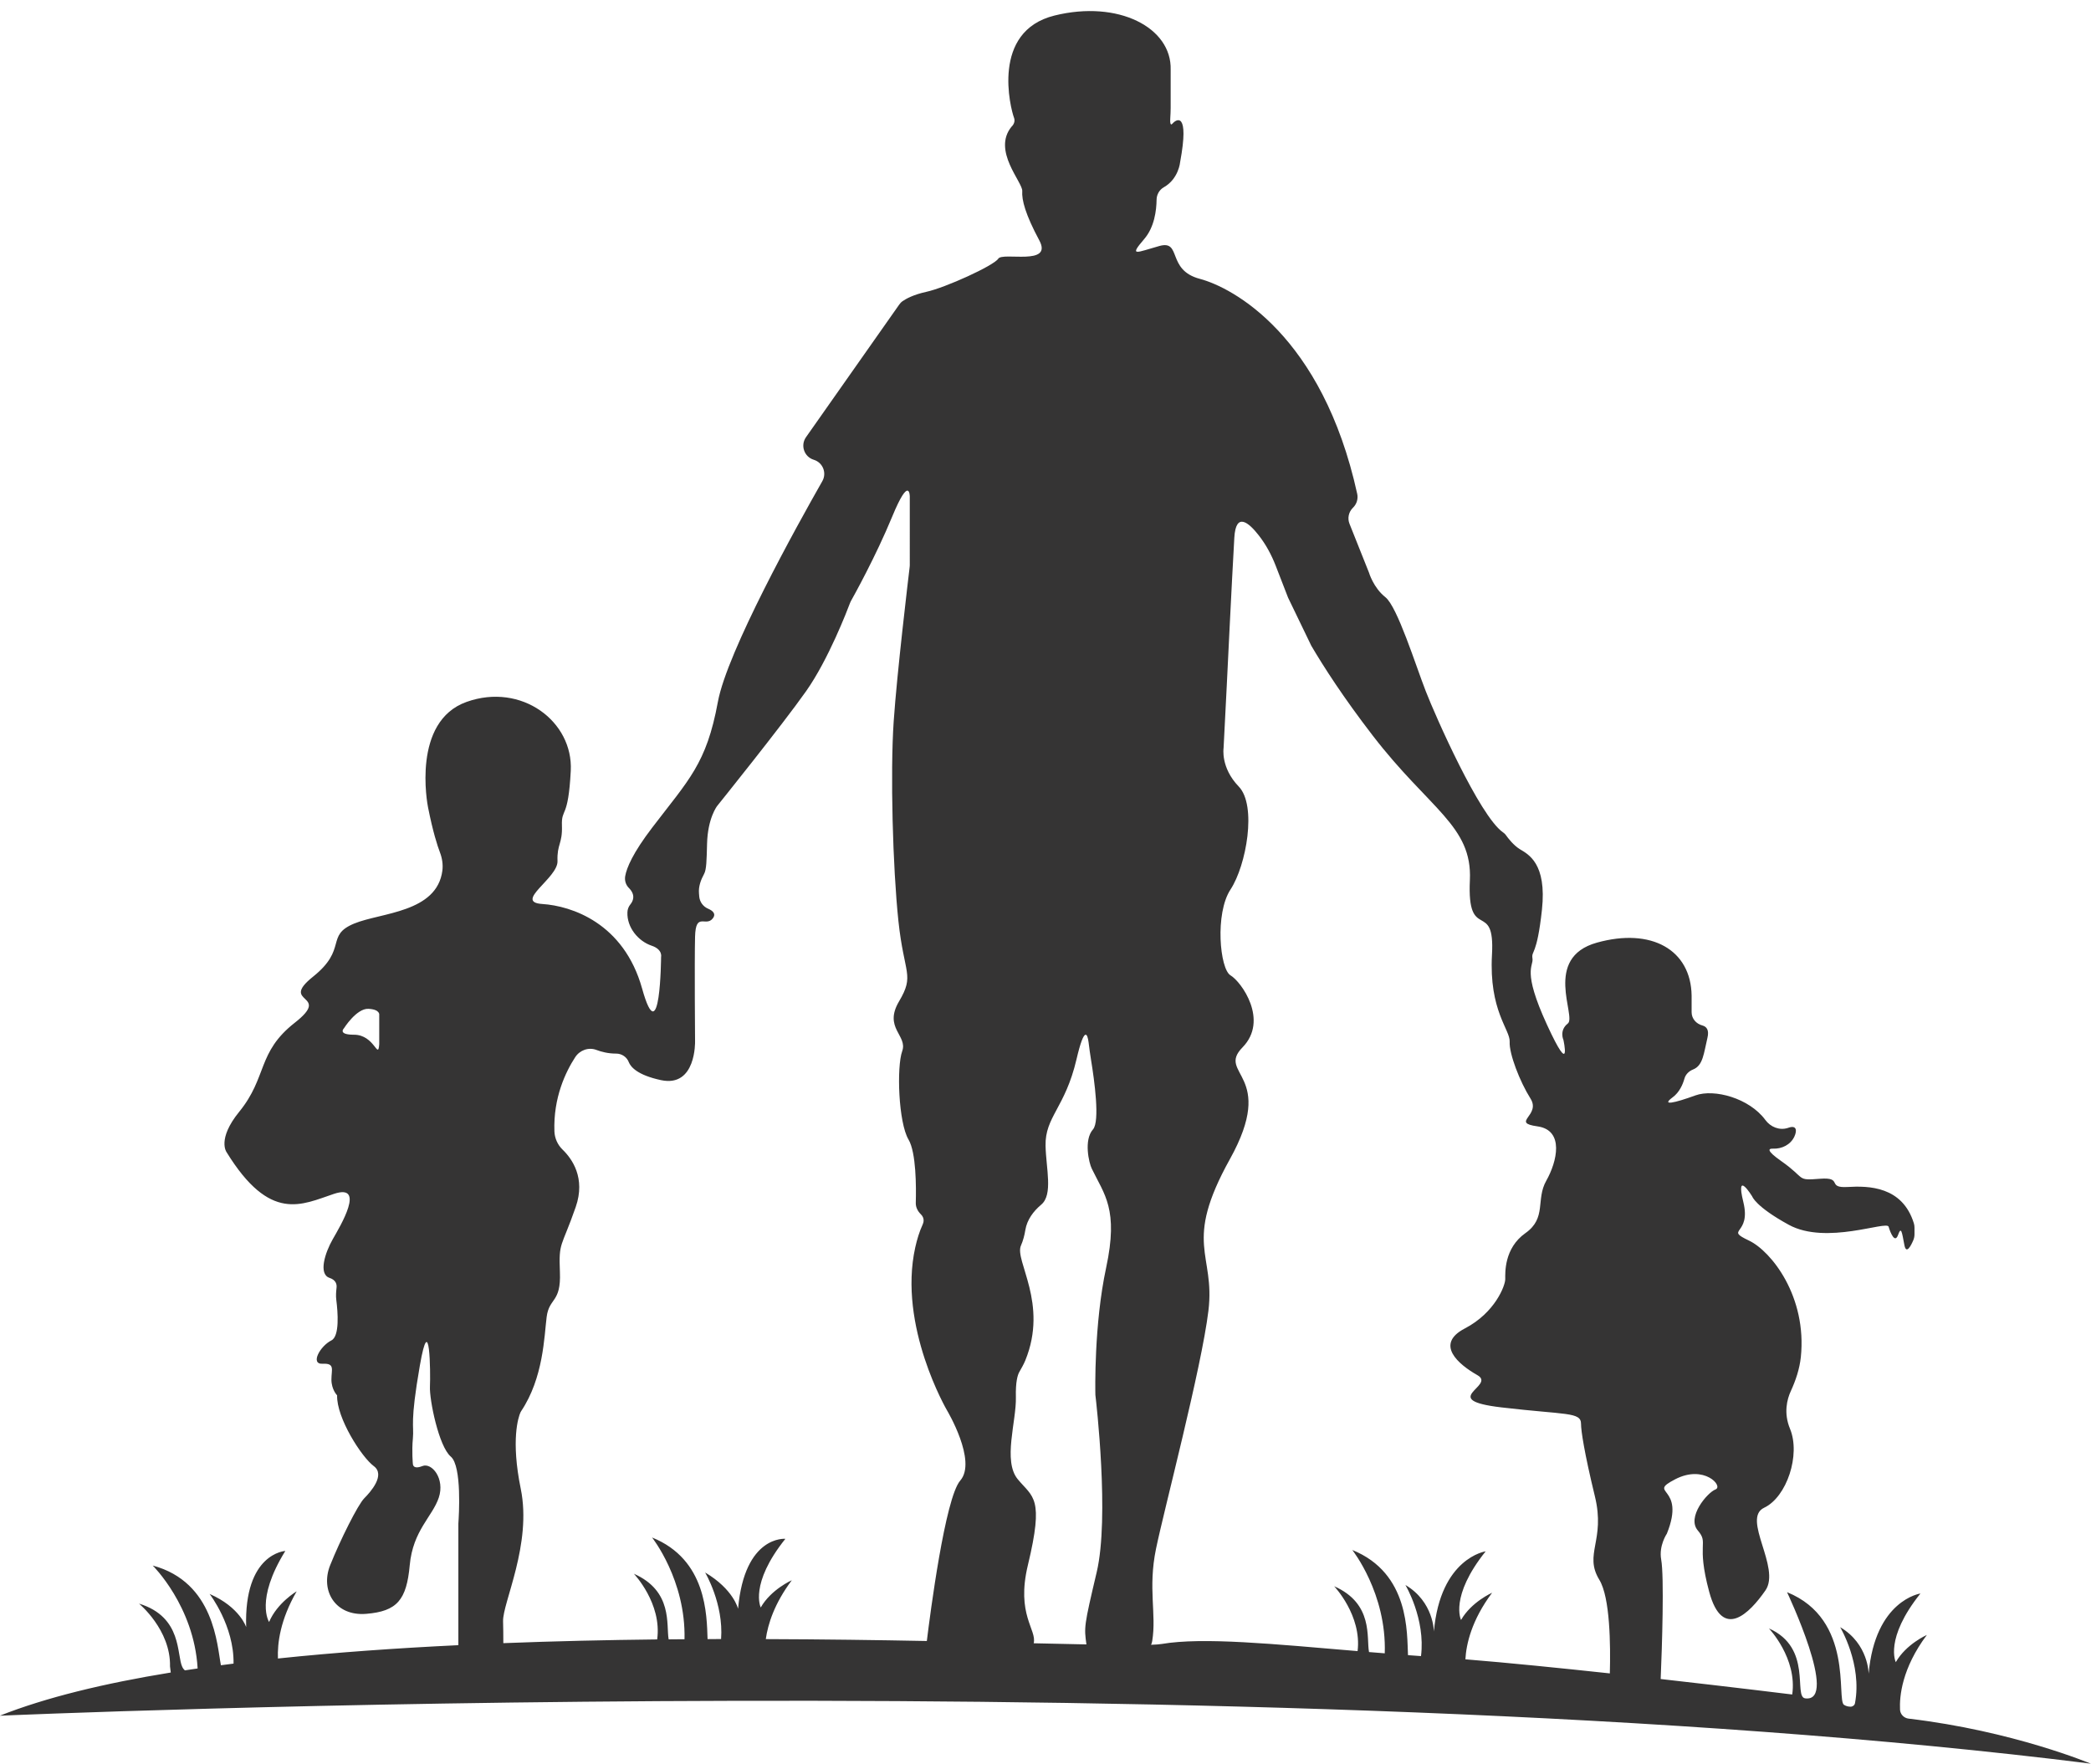 <?xml version="1.0" encoding="UTF-8"?>
<!DOCTYPE svg PUBLIC '-//W3C//DTD SVG 1.0//EN'
          'http://www.w3.org/TR/2001/REC-SVG-20010904/DTD/svg10.dtd'>
<svg height="279.3" preserveAspectRatio="xMidYMid meet" version="1.0" viewBox="34.5 59.5 331.1 279.3" width="331.1" xmlns="http://www.w3.org/2000/svg" xmlns:xlink="http://www.w3.org/1999/xlink" zoomAndPan="magnify"
><g id="change1_1"
  ><path d="M336.71,331.63c-0.73-0.09-1.31-0.68-1.35-1.41c-0.1-2.09,0.28-6.54,4.25-11.84c0,0-3.28,1.44-4.92,4.31 c0,0-1.85-3.69,3.9-10.87c0,0-7.18,1.03-8.2,12.71c0,0,0-4.72-4.51-7.38c0,0,3.51,5.85,2.35,12.03c-0.06,0.33-0.36,0.56-0.69,0.56 c-0.31,0-0.69-0.06-1.05-0.29c-1.24-0.81,1.64-13.53-9.02-17.84c0,0,8.3,17.53,2.87,16.81c-1.92-0.25,1.23-8-5.74-11.07 c0,0,4.51,4.72,3.69,10.46c0,0-9.23-1.14-20.83-2.45c0.22-5.1,0.57-16.23,0.08-18.92c-0.4-2.2,0.9-4.1,0.9-4.1 c3.1-7.7-3.3-6.2,1.3-8.6c4.6-2.4,7.7,1.1,6.4,1.6s-4.6,4.4-2.8,6.5c1.8,2.1-0.3,1.9,1.8,9.7s6.4,3.4,8.9-0.2 c2.5-3.6-3.8-11.4-0.2-13.1c3.6-1.7,5.8-8.4,4.1-12.5c-1.04-2.51-0.47-4.68,0.13-5.98c0.78-1.7,1.38-3.49,1.58-5.35 c1.01-9.61-4.68-16.79-8.2-18.47c-4-1.9,0.4-0.8-0.9-6.1c-1.3-5.3,1.4-0.9,1.4-0.9s0.5,1.6,5.8,4.5c5.93,3.24,15.5-0.7,15.8,0.3 c0.3,1,1,2.7,1.5,1.3s0.6-0.5,1,1.6c0.3,1.59,1.07,0.05,1.42-0.78c0.12-0.29,0.18-0.6,0.18-0.91v-1.05c0-0.24-0.03-0.48-0.1-0.7 c-1.81-5.86-7.16-5.95-10.5-5.75c-3.4,0.2-0.6-1.6-4.4-1.3c-3.8,0.3-2.1,0-6.1-2.8c-2.44-1.71-2.01-2-1.31-1.97 c1.42,0.06,2.79-0.63,3.39-1.91c0.45-0.97,0.34-1.82-0.88-1.42c-0.06,0.02-0.12,0.04-0.18,0.06c-1.33,0.41-2.72-0.16-3.54-1.28 c-2.54-3.45-8.1-4.96-11.07-3.88c-3.3,1.2-5.5,1.7-3.6,0.3c1.07-0.79,1.6-2.03,1.86-2.95c0.19-0.69,0.72-1.2,1.38-1.46 c1.58-0.63,1.68-2.56,2.26-4.98c0.32-1.3-0.16-1.81-0.78-1.98c-0.99-0.26-1.72-1.08-1.72-2.1v-2.62c-0.1-7.3-6.4-10.8-15-8.4 c-8.6,2.4-3.2,11.7-4.6,12.8c-1.4,1.1-0.7,2.6-0.7,2.6s1.4,6.3-2.6-2.4s-2.1-9.2-2.3-10.5s0.7-0.3,1.5-7.7s-2.2-8.8-3.5-9.6 c-0.98-0.6-1.85-1.72-2.21-2.23c-0.13-0.19-0.31-0.33-0.49-0.46c-3.69-2.62-10.64-18.32-12.19-22.31c-1.6-4.1-4.5-13.4-6.4-14.9 c-1.9-1.5-2.6-3.9-2.6-3.9l-3.08-7.72c-0.35-0.87-0.14-1.86,0.52-2.52l0.06-0.06c0.56-0.56,0.81-1.38,0.64-2.16 c-5.51-25.1-19.72-32.67-24.93-34.05c-5.3-1.4-2.8-6.2-6.4-5.2c-3.6,1-4.9,1.8-2.4-1.1c1.63-1.89,1.94-4.57,1.96-6.22 c0.01-0.81,0.43-1.57,1.13-1.97c2.38-1.34,2.6-4,2.6-4c1.5-8.1-0.6-6.8-1.2-6.1c-0.39,0.45-0.4-0.3-0.36-0.89 c0.03-0.52,0.06-1.04,0.06-1.56v-6.05c0.2-6.7-8.3-11.1-18.4-8.6c-10.1,2.5-6.97,14.68-6.4,16.2c0.3,0.8-0.4,1.4-0.4,1.4 c-3.1,3.8,1.8,8.8,1.7,10.2c-0.1,1.4,0.5,3.7,2.7,7.8c2.2,4.1-5.8,1.8-6.5,2.9c-0.7,1.1-8.4,4.6-11.4,5.25 c-2.05,0.45-3.21,1.1-3.74,1.47c-0.22,0.15-0.4,0.34-0.55,0.56l-14.75,20.98c-0.92,1.3-0.29,3.12,1.23,3.58 c1.44,0.44,2.09,2.09,1.35,3.39c-4.02,7.06-15.07,26.97-16.54,34.96c-1.8,9.8-4.6,12.3-10.4,19.9c-3.07,4.02-4.04,6.36-4.27,7.67 c-0.12,0.69,0.09,1.4,0.59,1.89c1.12,1.13,0.63,2.1,0.23,2.59c-0.29,0.35-0.46,0.8-0.47,1.25c-0.1,2.4,1.72,4.58,3.83,5.29 c1.8,0.6,1.5,1.8,1.5,1.8s-0.1,15.4-3,5s-11.2-13.1-15.8-13.4c-4.6-0.3,2.5-4.1,2.4-6.8c-0.1-2.7,0.8-2.7,0.7-5.6 c-0.1-2.9,1-0.9,1.4-8.7c0.4-7.8-7.8-14-16.5-10.9c-8.7,3.1-6.2,16.2-6.1,16.7c0.77,3.88,1.48,6.07,1.9,7.17 c0.34,0.9,0.49,1.88,0.37,2.84c-0.86,6.67-9.74,6.64-13.97,8.39c-4.6,1.9-1,4-6.5,8.4c-5.5,4.4,3.1,2.6-2.9,7.3 c-6,4.7-4.31,8.59-8.8,14.1c-3.55,4.36-2,6.4-2,6.4c6.9,11.2,11.9,8.3,17,6.6c5.1-1.7,1,5.1-0.2,7.2c-1.2,2.1-2.3,5.5-0.5,6.1 c1.03,0.34,1.18,1.04,1.11,1.58c-0.07,0.63-0.12,1.26-0.04,1.89c0.25,1.96,0.55,5.76-0.77,6.43c-1.8,0.9-3.4,3.8-1.4,3.7 c2-0.1,1.4,0.9,1.4,2.5c0,1.6,0.9,2.5,0.9,2.5c-0.1,3.6,3.9,9.8,5.8,11.2c1.9,1.4-0.5,4.1-1.5,5.1s-3.8,6.6-5.4,10.6 c-1.6,4,0.8,8.1,5.7,7.7c4.9-0.4,6.4-2.2,6.9-7.7s3.6-7.7,4.6-10.7s-1.1-5.6-2.6-5c-1.5,0.6-1.5-0.31-1.5-0.31s-0.2-1.99,0-4.09 c0.2-2.1-0.5-2.3,1.1-11.5c1.6-9.2,1.7,1.2,1.6,3.3c-0.1,2.1,1.4,9.5,3.3,11.1c1.8,1.51,1.27,9.58,1.21,10.44 c0,0.06,0,0.1-0.01,0.16v19.26c-9.79,0.47-19.44,1.15-28.57,2.11c-0.1-2.38,0.35-6.11,2.97-10.64c0,0-3.09,1.82-4.37,4.86 c0,0-2.27-3.44,2.57-11.25c0,0-6.57,0.34-6.2,12.06c0,0-0.99-3.15-5.79-5.25c0,0,3.89,5.03,3.79,11.03c-0.67,0.08-1.33,0.17-2,0.26 c-0.61-3.1-1-13.15-10.8-15.79c0,0,6.53,6.42,7.11,16.24c0,0.02,0,0.02,0,0.04c0,0-0.01,0.01-0.01,0.02 c-0.68,0.1-1.35,0.2-2.01,0.3c-0.08-0.07-0.16-0.16-0.24-0.26c-0.05-0.08-0.1-0.15-0.15-0.25c-0.95-1.87,0.08-7.94-6.87-10.06 c0,0,5.04,4.14,4.91,9.94l0.12,0.97c-10.51,1.71-19.79,3.95-27.07,6.84c0,0,200.3-8.82,331.1,7.59 C365.55,338.77,353.32,333.59,336.71,331.63z M94.55,220.23v4.61c-0.2,2.6-0.7-1.5-4-1.5c-2.62,0-1.6-1-1.6-1s2-3.2,3.9-3.1 C94.75,219.34,94.55,220.23,94.55,220.23z M186.55,293.94c-2.39,2.74-4.77,21.15-5.29,25.4c-7.78-0.15-16.4-0.27-25.5-0.3 c0.33-2.35,1.35-5.63,4.12-9.32c0,0-3.28,1.44-4.92,4.31c0,0-1.85-3.69,3.9-10.87c0,0-6.47-0.61-7.49,11.08 c0,0-0.71-3.08-5.22-5.75c0,0,2.95,4.94,2.53,10.54c-0.71,0-1.43,0-2.14,0.01c-0.13-3.83-0.14-12.6-8.79-16.09 c0,0,5.36,6.74,5.14,16.11c-0.83,0.01-1.67,0.01-2.51,0.02c-0.42-2.28,0.71-7.64-5.51-10.39c0,0,4.48,4.69,3.69,10.4 c-8.01,0.09-16.2,0.27-24.36,0.59c0-1.17-0.01-2.41-0.04-3.45c-0.1-2.9,4.6-12.2,2.8-20.99c-1.59-7.78-0.37-11.35-0.06-12.07 c0.03-0.08,0.07-0.15,0.12-0.22c3.54-5.29,3.65-11.83,4.04-14.92c0.4-3.1,2.3-2.2,2.1-7.1c-0.2-4.9,0.2-3.7,2.5-10.3 c1.61-4.62-0.6-7.67-2.07-9.09c-0.79-0.76-1.26-1.81-1.3-2.9c-0.19-5.34,1.79-9.43,3.29-11.74c0.73-1.12,2.12-1.62,3.36-1.15 c0.82,0.31,1.88,0.58,3.12,0.58c0.01,0,0.03,0,0.04,0c0.86,0.01,1.65,0.54,1.96,1.34c0.3,0.77,1.37,2.06,5.1,2.86 c5.6,1.2,5.4-6.13,5.4-6.13s-0.1-12.57,0-16.57c0.1-4,1.7-1.5,2.8-2.9c0.59-0.75-0.03-1.24-0.73-1.54 c-0.8-0.34-1.34-1.09-1.41-1.95l-0.04-0.49c-0.09-1.09,0.29-2.11,0.81-3.07c0.38-0.69,0.4-2.13,0.47-4.76c0.1-4.1,1.6-6,1.6-6 s10.3-12.8,14.1-18.2c3.53-5.01,6.54-12.87,6.95-13.97c0.03-0.08,0.07-0.16,0.11-0.24c0.51-0.91,3.95-7.1,6.54-13.37 c2.79-6.77,2.8-3.22,2.8-3.22V149c0,0.09-0.01,0.18-0.02,0.28c-0.19,1.6-2.01,16.79-2.53,24.46c-0.55,8.1-0.15,23.1,0.75,31.6 c0.9,8.5,2.6,8.5,0.1,12.72c-2.5,4.22,1.4,5.38,0.5,7.88c-0.9,2.5-0.6,11.3,1,14c1.22,2.05,1.22,7.52,1.15,10.02 c-0.02,0.7,0.31,1.33,0.81,1.82c0.61,0.6,0.44,1.27,0.28,1.61c-0.53,1.15-0.89,2.37-1.17,3.61c-2.78,12.47,5.03,25.83,5.03,25.83 S189.25,290.84,186.55,293.94z M209.65,260.24c-1.93,8.99-1.72,19.48-1.7,20.16c0,0.02,0,0.05,0.01,0.07 c0.11,0.91,2.24,19.29,0.2,27.96c-2.04,8.64-2,8.71-1.63,11.45c-2.48-0.05-5.27-0.11-8.35-0.18c0.53-2.16-2.81-4.52-0.92-12.37 c2.6-10.8,0.8-10.7-1.6-13.6c-2.4-2.9-0.2-9.2-0.3-13c-0.06-2.44,0.28-3.52,0.54-3.98c0.34-0.6,0.69-1.2,0.95-1.83 c3.69-9.04-1.74-15.82-0.69-18.19c0.35-0.79,0.57-1.66,0.7-2.48c0.27-1.61,1.26-2.95,2.51-4c1.9-1.59,0.77-5.7,0.69-9.32 c-0.1-4.6,3.1-6,4.9-13.7c1.26-5.4,1.74-4.01,1.91-2.7c0.12,0.95,0.24,1.9,0.4,2.85c0.52,3.17,1.42,9.68,0.3,10.95 c-1.5,1.7-0.62,5.35-0.2,6.2C209.35,248.64,211.65,250.94,209.65,260.24z M289.41,324.47c-7.88-0.85-16.1-1.68-22.87-2.23 c0.13-2.36,0.95-6.16,4.23-10.54c0,0-3.28,1.44-4.92,4.31c0,0-1.85-3.69,3.9-10.87c0,0-7.18,1.03-8.2,12.71c0,0,0-4.72-4.51-7.38 c0,0,3.21,5.36,2.47,11.26c-0.69-0.05-1.38-0.1-2.06-0.15c-0.18-3.46,0.29-12.97-8.82-16.65c0,0,5.46,6.86,5.14,16.36 c-0.84-0.07-1.67-0.13-2.49-0.2c-0.44-2.26,0.74-7.66-5.52-10.42c0,0,4.4,4.61,3.71,10.27c-13.37-1.13-24.49-2.24-31.02-1.13 c-0.35,0.06-0.92,0.1-1.68,0.13c0.08-0.19,0.15-0.38,0.18-0.6c0.7-4.3-0.7-8.3,0.6-14.6c1.3-6.3,7.2-28.6,8.3-37.7 c1.1-9.1-4.1-10.5,3.4-24s-2.2-13.4,2-17.7c4.2-4.3-0.2-10.4-1.9-11.4s-2.5-9.8,0-13.6s4.2-13.3,1.3-16.3s-2.4-6.1-2.4-6.1l0.5-9.8 c0,0,0.8-16.6,1.2-23.5c0.24-4.14,2.28-2.41,3.87-0.37c1.14,1.46,2.02,3.1,2.69,4.83l1.95,5.03c1.23,2.55,2.45,5.07,3.68,7.62 c1.94,3.3,5.06,8.16,9.71,14.2c9,11.7,15.8,14.3,15.4,22.9c-0.47,10.08,4,2.9,3.5,11.8c-0.5,8.9,2.9,11.9,2.8,13.8 c-0.1,1.9,1.6,6.3,3.3,9c1.7,2.7-3.2,3.8,1.1,4.4c4.3,0.6,3.1,5.6,1.4,8.6s0.1,5.9-3.3,8.3c-3.4,2.4-3.2,6.3-3.2,7.3 s-1.6,5.3-6.4,7.8s-1,5.7,2,7.4s-6.4,3.9,3.8,5.1c10.2,1.2,12.6,0.7,12.6,2.6c0,1.08,0.5,4.5,2.2,11.5c1.7,7-1.8,9.1,0.7,13.2 C289.46,312.45,289.53,319.99,289.41,324.47z" fill="#353434"
  /></g
></svg
>
